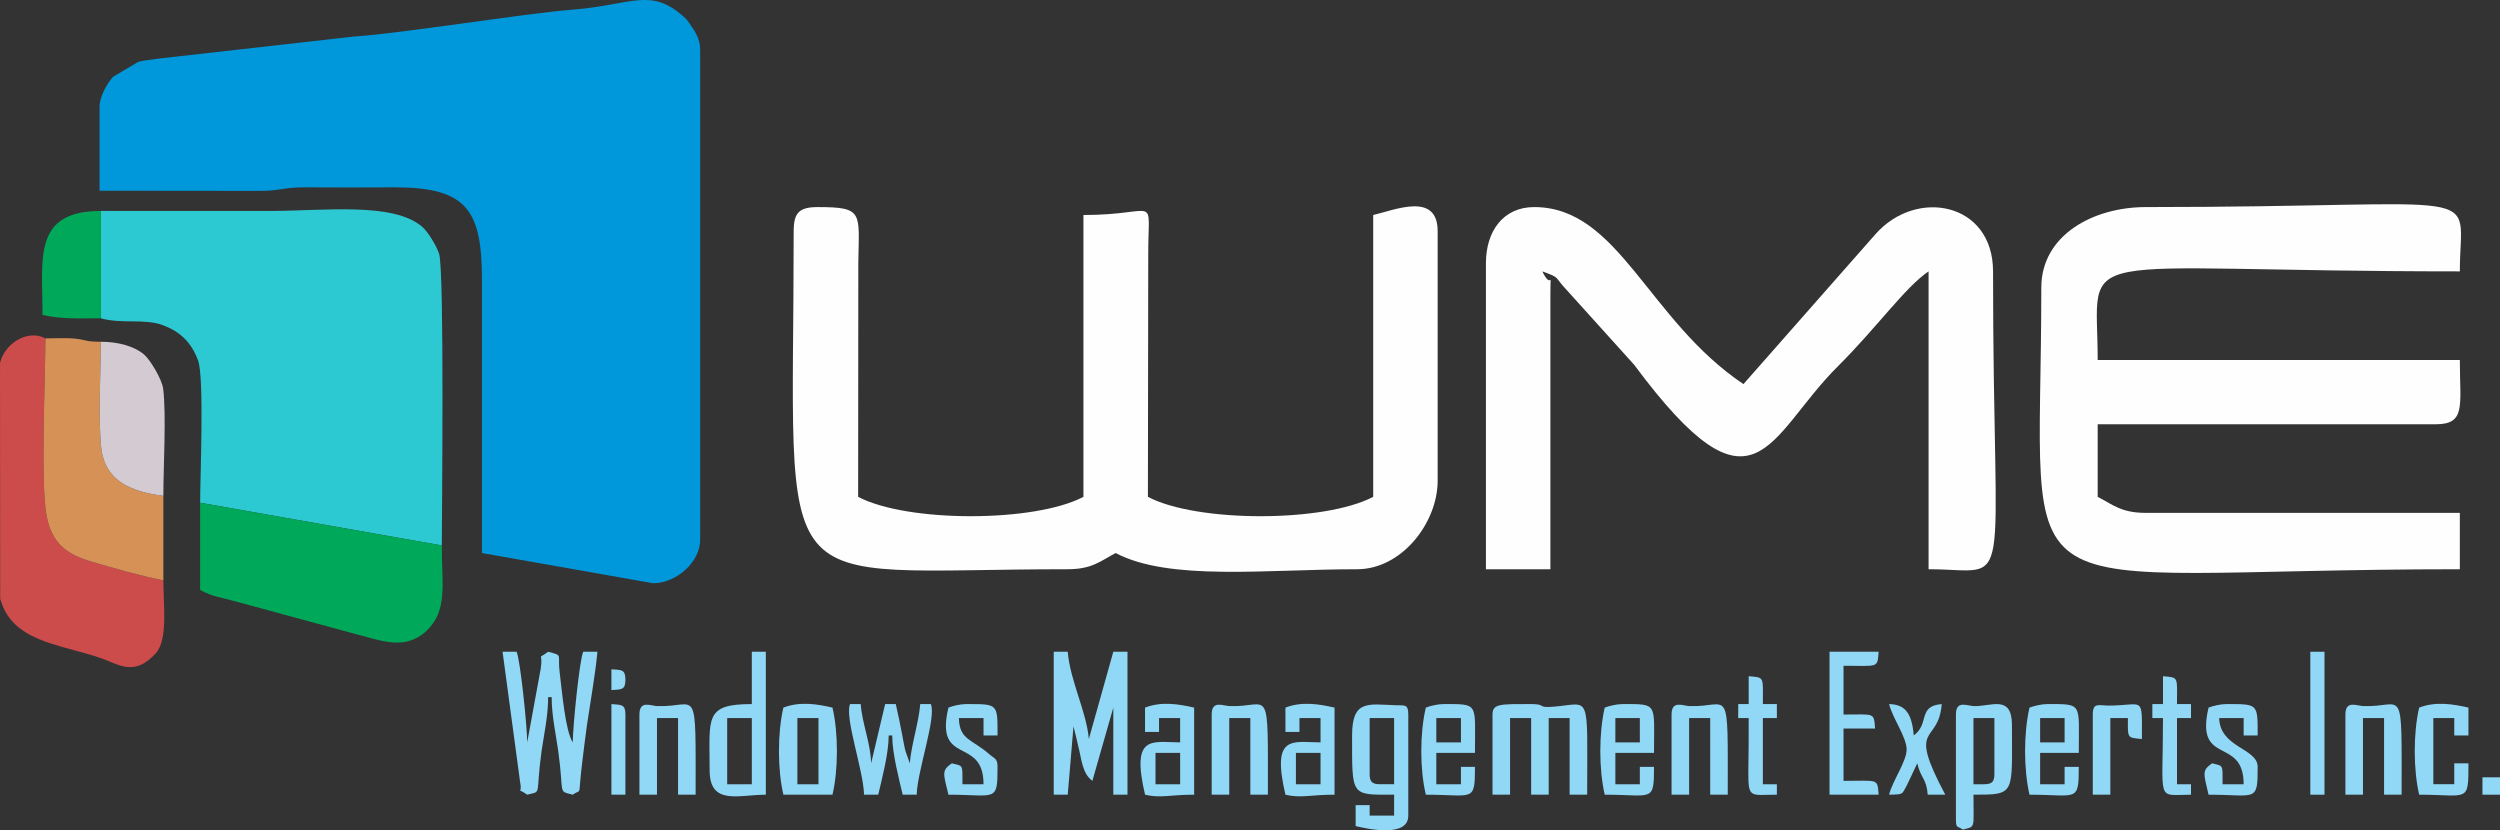 <svg xmlns="http://www.w3.org/2000/svg" xmlns:xlink="http://www.w3.org/1999/xlink" xml:space="preserve" width="152.4mm" height="50.616mm" style="shape-rendering:geometricPrecision; text-rendering:geometricPrecision; image-rendering:optimizeQuality; fill-rule:evenodd; clip-rule:evenodd" viewBox="0 0 14814 4920"><rect x="0" y="0" width="14814" height="4920" fill="#333333" stroke="none"/> <defs> <style type="text/css"> .fil1 {fill:#FEFEFE} .fil0 {fill:#91D8F7} .fil5 {fill:#00A859} .fil2 {fill:#0098DA} .fil3 {fill:#2DC9D2} .fil4 {fill:#CC4B4B} .fil7 {fill:#D4CAD1} .fil6 {fill:#D59156} </style> </defs> <g id="Layer_x0020_1">  <g id="_3087198547952"> <g> <path class="fil0" d="M3124 4709c91,-24 47,15 86,-265 14,-93 38,-203 38,-313l21 0c0,110 25,220 38,313 38,268 -5,241 87,265 57,-41 29,29 56,-192 12,-92 16,-137 28,-220 19,-130 51,-309 62,-435l-84 0c-22,46 -62,446 -62,537 -45,-70 -64,-307 -78,-418 -13,-107 23,-95 -68,-119 -70,52 -28,-5 -44,101l-80 436c0,-91 -41,-491 -63,-537l-83 0 103 765c19,97 -30,30 43,82z"></path> <path class="fil0" d="M6244 4709l83 0 34 -405c13,49 18,74 28,116 21,83 24,163 84,207l124 -434 0 516 84 0 0 -847 -84 0 -145 517c-14,-163 -111,-345 -125,-517l-83 0 0 847z"></path> <path class="fil0" d="M8844 4234l0 475 104 0 0 -454 125 0 0 454 104 0 0 -454 124 0 0 454 104 0c0,-614 23,-540 -193,-522 -111,10 -43,-15 -139,-15 -182,0 -229,-3 -229,62z"></path> <path class="fil0" d="M8116 4585l0 -330 145 0 0 392 -83 0c-48,0 -62,-14 -62,-62zm-104 -227c0,365 -10,351 249,351l0 124 -145 0 0 -62 -83 0 0 124c75,18 312,69 312,-62l0 -599c0,-64 -23,-53 -73,-55 -166,-6 -260,-34 -260,179z"></path> <path class="fil0" d="M11756 4647l-62 0 0 -392 124 0 0 330c0,48 -14,62 -62,62zm-166 -413l0 620c0,58 9,38 41,62 77,-21 63,-1 63,-207 251,0 228,0 228,-413 0,-183 -126,-108 -226,-112 -42,-2 -106,-36 -106,50z"></path> <path class="fil0" d="M5120 4709l84 0c22,-94 62,-244 62,-351l21 0c0,107 40,257 62,351l83 0c4,-143 117,-456 84,-537l-63 0c-9,110 -52,236 -62,351l-27 -77c-7,-30 -8,-40 -17,-86 -11,-61 -25,-127 -39,-188l-63 0 -83 351c-3,-120 -53,-234 -62,-351l-63 0c-33,81 80,394 83,537z"></path> <path class="fil0" d="M4309 4255l146 0 0 392 -146 0 0 -392zm146 -83c-283,0 -250,80 -250,393 0,210 173,144 333,144l0 -847 -83 0 0 310z"></path> <path class="fil0" d="M4725 4255l125 0 0 392 -125 0 0 -392zm-83 -62c-35,150 -35,366 0,516l291 0c35,-150 35,-366 0,-516 -90,-21 -193,-38 -291,0z"></path> <path class="fil0" d="M10841 4709l291 0c-8,-98 1,-82 -208,-82l0 -310 187 0c-8,-97 0,-83 -187,-83l0 -289c209,0 200,16 208,-83l-291 0 0 847z"></path> <path class="fil0" d="M3789 4234l0 475 104 0 0 -454 125 0 0 454 104 0c0,-676 14,-516 -227,-525 -41,-2 -106,-36 -106,50z"></path> <path class="fil0" d="M7180 4234l0 475 104 0 0 -454 125 0 0 454 104 0c0,-676 14,-516 -227,-525 -41,-2 -106,-36 -106,50z"></path> <path class="fil0" d="M9905 4234l0 475 104 0 0 -454 125 0 0 454 104 0c0,-676 14,-516 -227,-525 -41,-2 -106,-36 -106,50z"></path> <path class="fil0" d="M13898 4234l0 475 104 0 0 -454 125 0 0 454 104 0c0,-676 15,-516 -226,-525 -42,-2 -107,-36 -107,50z"></path> <path class="fil0" d="M6847 4461l146 0 0 186 -146 0 0 -186zm-62 -268l0 144 83 0 0 -82 125 0 0 144c-163,0 -293,-52 -208,310 91,22 146,0 291,0l0 -516c-91,-21 -194,-38 -291,0z"></path> <path class="fil0" d="M7679 4461l146 0 0 186 -146 0 0 -186zm-62 -268l0 144 83 0 0 -82 125 0 0 144c-163,0 -293,-52 -208,310 91,22 146,0 291,0l0 -516c-91,-21 -194,-38 -291,0z"></path> <path class="fil0" d="M9572 4255l145 0 0 144 -145 0 0 -144zm-63 -62c-35,150 -35,366 0,516 284,0 292,48 292,-165l-84 0 0 103 -145 0 0 -186 229 0c0,-298 26,-289 -188,-289 -32,0 -78,11 -104,21z"></path> <path class="fil0" d="M8511 4255l146 0 0 144 -146 0 0 -144zm-62 -62c-36,150 -36,366 0,516 283,0 291,48 291,-165l-83 0 0 103 -146 0 0 -186 229 0c0,-298 26,-289 -187,-289 -33,0 -79,11 -104,21z"></path> <path class="fil0" d="M12089 4255l145 0 0 144 -145 0 0 -144zm-63 -62c-35,150 -35,366 0,516 283,0 292,48 292,-165l-84 0 0 103 -145 0 0 -186 229 0c0,-298 26,-289 -188,-289 -32,0 -78,11 -104,21z"></path> <path class="fil0" d="M13087 4193c-82,351 208,166 208,454l-125 0c0,-121 6,-106 -62,-124 -61,43 -51,57 -21,186 283,0 291,48 291,-165 0,-111 -224,-113 -228,-289l145 0 0 103 83 0c0,-190 4,-186 -187,-186 -33,0 -79,11 -104,21z"></path> <path class="fil0" d="M5620 4193c-83,351 208,166 208,454l-125 0c0,-121 6,-106 -63,-124 -61,43 -51,57 -20,186 283,0 291,48 291,-165 0,-51 -18,-48 -49,-75 -102,-90 -177,-83 -180,-214l146 0 0 103 83 0c0,-190 4,-186 -187,-186 -33,0 -79,11 -104,21z"></path> <path class="fil0" d="M14335 4193c-35,150 -35,366 0,516 293,0 292,52 292,-186l-84 0 0 124 -124 0 0 -392 124 0 0 103 84 0 0 -165c-91,-21 -194,-38 -292,0z"></path> <path class="fil0" d="M11298 4441c0,71 -84,186 -104,268 89,-2 74,0 107,-59l60 -127c21,91 54,87 62,186l104 0c-231,-433 -41,-289 -21,-537 -145,12 -70,116 -166,186 -11,-136 -54,-184 -146,-186 20,82 104,197 104,269z"></path> <path class="fil0" d="M12401 4234l0 475 104 0 0 -454 104 0c0,120 -7,116 83,124 0,-267 15,-197 -203,-198 -54,-1 -88,-19 -88,53z"></path> <path class="fil0" d="M12817 4172l-63 0 0 83 63 0c0,511 -43,454 166,454l0 -62 -83 0 0 -392 83 0 0 -83 -83 0c0,-164 12,-157 -83,-165l0 165z"></path> <path class="fil0" d="M10362 4172l-62 0 0 83 62 0c0,104 0,207 -2,311 -1,169 9,143 169,143l0 -62 -83 0 0 -392 83 0 0 -83 -83 0c0,-164 12,-157 -84,-165l0 165z"></path> <polygon class="fil0" points="13690,4709 13774,4709 13774,3862 13690,3862 "></polygon> <path class="fil0" d="M3623 4709l83 0 0 -475c0,-62 -25,-57 -83,-62l0 537z"></path> <polygon class="fil0" points="14710,4709 14814,4709 14814,4606 14710,4606 "></polygon> <path class="fil0" d="M3623 4089c58,-4 83,1 83,-61 0,-63 -25,-58 -83,-62l0 123z"></path> </g> <g> <path class="fil1" d="M4703 1370c0,2248 -181,2003 1622,2003 145,0 192,-46 286,-96 318,168 896,96 1431,96 264,0 477,-275 477,-525l0 -1478c0,-236 -256,-125 -382,-96l0 1670c-290,153 -1045,153 -1335,0l2 -1434c-1,-372 70,-236 -384,-236l0 1670c-290,153 -1045,153 -1335,0l1 -1385c4,-300 34,-332 -240,-332 -110,0 -143,33 -143,143z"></path> <path class="fil1" d="M12096 1704c0,2011 -296,1669 2480,1669l0 -334 -1860 0c-145,0 -192,-46 -286,-95l0 -430 2003 0c181,0 143,-111 143,-381l-2146 0c0,-693 -216,-525 2146,-525 0,-520 223,-381 -1860,-381 -314,0 -620,167 -620,477z"></path> <path class="fil1" d="M8805 1560l0 1813 382 0 0 -1622c0,-182 14,-17 -48,-143 109,40 69,29 137,102l407 451c721,970 787,427 1209,8 230,-229 397,-467 536,-561l0 1765c517,0 382,215 382,-1765 0,-409 -454,-496 -697,-220l-782 888c-567,-380 -738,-1049 -1240,-1049 -182,0 -286,141 -286,333z"></path> </g> <g> <path class="fil2" d="M590 633l0 497 955 1c113,0 136,-21 257,-21 179,1 358,1 537,0 435,0 517,140 517,557l0 1610 1014 179c137,0 279,-125 279,-258l0 -2903c0,-62 -30,-110 -63,-156 -25,-34 -13,-20 -37,-42 -196,-174 -308,-67 -655,-40 -280,22 -1037,144 -1293,159l-1072 121c-31,3 -172,19 -209,29l-150 89c-31,35 -80,112 -80,178z"></path> <path class="fil3" d="M598 1886c121,35 259,0 368,41 100,38 168,100 208,210 37,104 12,683 12,842l1432 253c0,-141 16,-1629 -16,-1728 -17,-50 -65,-129 -99,-159 -171,-150 -589,-95 -899,-95 -335,0 -671,0 -1006,0l0 636z"></path> <path class="fil4" d="M968 3439c-136,-27 -294,-72 -429,-112 -147,-43 -233,-111 -263,-270 -37,-202 -7,-808 -7,-1052 -112,-58 -245,38 -269,146l1 1397c70,251 337,266 586,348 114,38 207,119 337,-26 72,-81 44,-289 44,-431z"></path> <path class="fil5" d="M2618 3232l-1432 -253 0 517c80,42 112,40 211,68l688 187c163,40 309,109 439,-10 131,-121 94,-276 94,-509z"></path> <path class="fil6" d="M968 3439l0 -501c-197,-25 -346,-91 -368,-283 -18,-166 -4,-453 -2,-630 -91,0 -86,-11 -149,-18 -50,-6 -127,-2 -180,-2 0,244 -30,850 7,1052 30,159 116,227 263,270 135,40 293,85 429,112z"></path> <path class="fil7" d="M968 2938c0,-169 18,-481 -1,-634 -7,-56 -77,-173 -114,-204 -57,-48 -152,-75 -255,-75 -2,177 -16,464 2,630 22,192 171,258 368,283z"></path> <path class="fil5" d="M598 1886l0 -636c-406,0 -346,283 -346,616 113,26 207,20 346,20z"></path> </g> </g> </g> </svg>